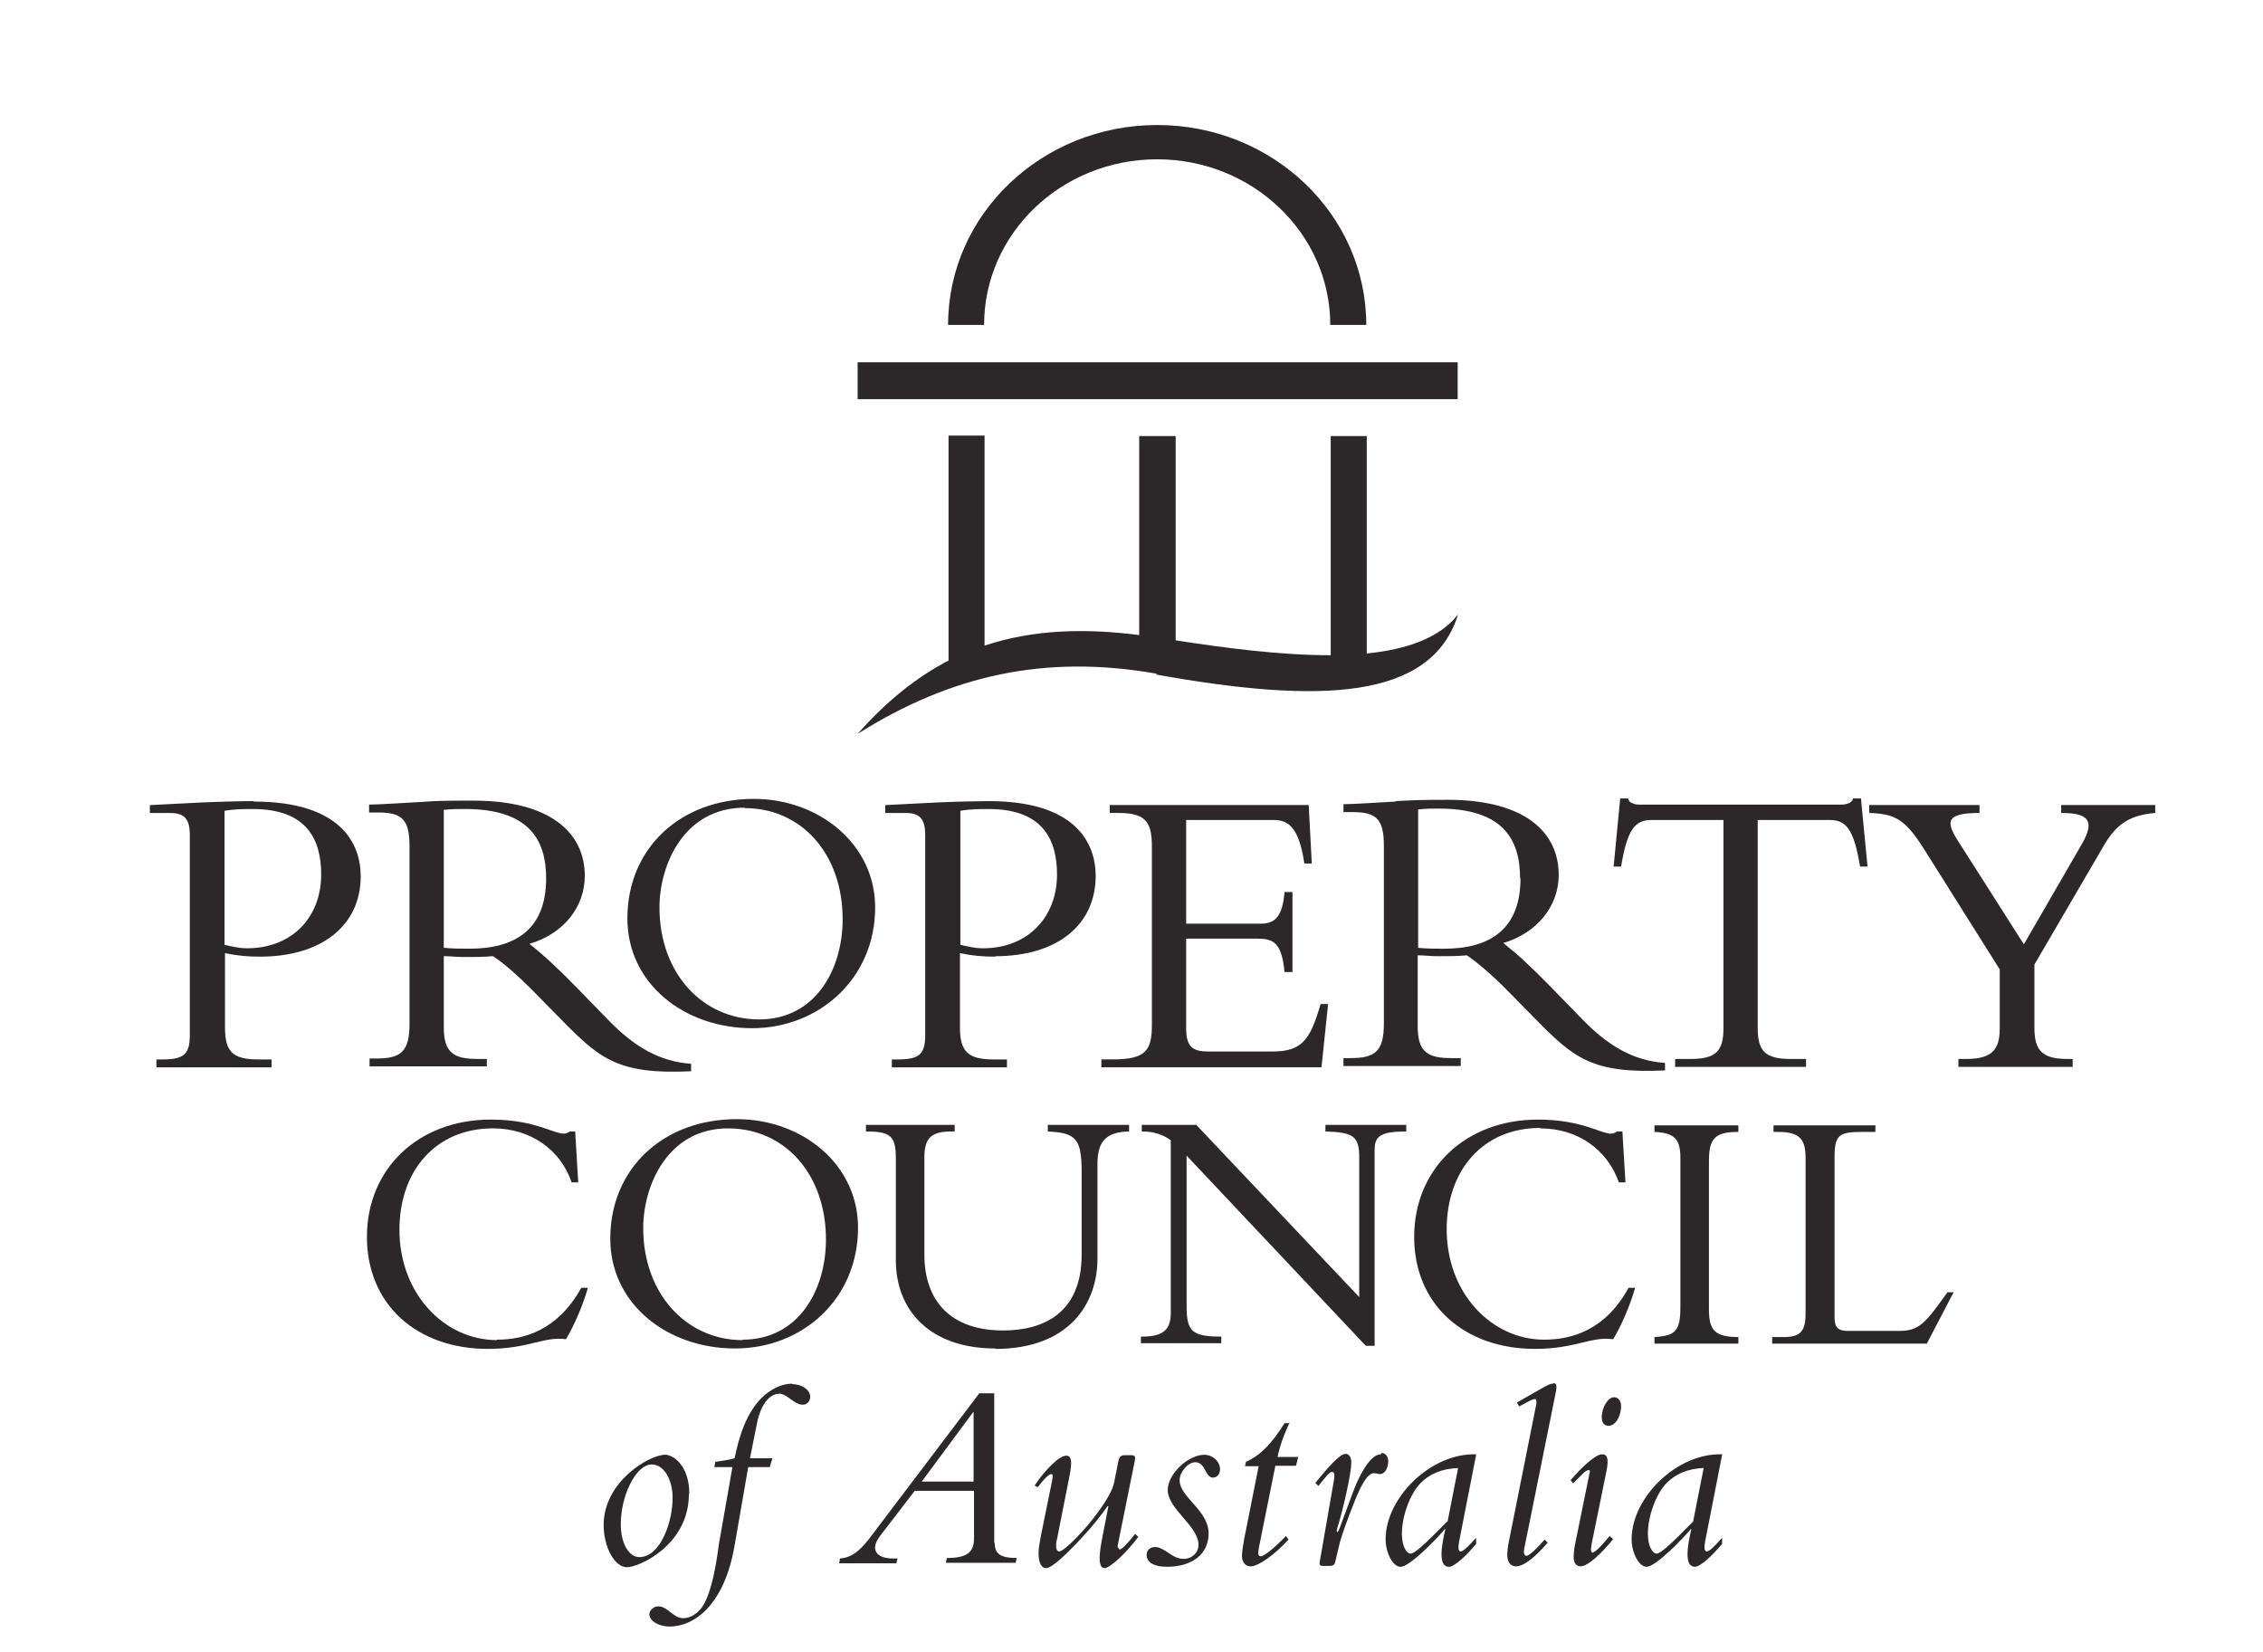 <svg width="126" height="92" viewBox="0 0 126 92" fill="none" xmlns="http://www.w3.org/2000/svg">
<g id="PCA Logo">
<path id="Vector" d="M13.75 52.799C13.309 52.799 12.796 52.677 12.502 52.603V45.144C13.065 45.046 13.554 45.046 14.092 45.046C17.174 45.046 17.883 46.856 17.883 48.69C17.883 51.063 16.269 52.799 13.75 52.799ZM14.117 44.605C13.481 44.605 12.38 44.63 11.255 44.679C10.13 44.728 9.005 44.801 8.344 44.826V45.266H9.494C10.301 45.266 10.57 45.633 10.57 46.513V57.617C10.57 58.718 10.228 58.987 9.029 58.987H8.711V59.427H15.119V58.987H14.361C12.894 58.987 12.527 58.498 12.527 57.177V53.068C13.212 53.215 13.799 53.264 14.483 53.264C17.908 53.264 20.084 51.527 20.084 48.788C20.084 46.978 18.984 44.63 14.141 44.63" fill="#2C2829"/>
<path id="Vector_2" d="M24.734 45.092C25.149 45.043 25.443 45.043 25.883 45.043C29.43 45.043 30.408 46.73 30.408 48.907C30.408 51.72 28.72 52.821 26.152 52.821C25.614 52.821 25.272 52.821 24.709 52.772V45.067L24.734 45.092ZM27.106 58.96H26.568C25.272 58.96 24.709 58.617 24.709 57.199V53.236C25.076 53.236 25.37 53.285 25.883 53.285C26.519 53.285 26.886 53.285 27.448 53.236C28.011 53.603 28.818 54.288 29.821 55.315L31.337 56.856C33.392 58.935 34.419 59.84 38.479 59.645V59.229C36.694 59.107 35.3 58.25 33.93 56.856L32.12 54.997C31.044 53.897 30.335 53.236 29.479 52.551C31.386 51.989 32.56 50.497 32.56 48.761C32.56 46.364 30.628 44.578 26.372 44.578C24.88 44.578 24.416 44.578 23.462 44.651C22.508 44.7 21.114 44.798 20.551 44.798V45.238H21.065C22.41 45.238 22.801 45.654 22.801 47.122V57.003C22.801 58.568 22.312 58.935 20.967 58.935H20.576V59.376H27.106V58.935V58.96Z" fill="#2C2829"/>
<path id="Vector_3" d="M41.463 44.994C44.642 44.994 46.917 47.562 46.917 51.182C46.917 53.946 45.425 56.759 42.27 56.759C39.115 56.759 36.718 54.191 36.718 50.522C36.718 48.174 38.063 44.97 41.463 44.97M41.879 57.248C45.596 57.248 48.727 54.484 48.727 50.522C48.727 47 45.596 44.48 41.976 44.48C37.867 44.48 34.932 47.244 34.932 51.133C34.932 54.778 38.112 57.248 41.879 57.248Z" fill="#2C2829"/>
<path id="Vector_4" d="M53.472 45.144C54.035 45.046 54.524 45.046 55.062 45.046C58.144 45.046 58.853 46.856 58.853 48.69C58.853 51.063 57.239 52.799 54.719 52.799C54.279 52.799 53.766 52.677 53.472 52.603V45.144ZM55.429 53.239C58.853 53.239 61.005 51.503 61.005 48.764C61.005 46.953 59.905 44.605 55.062 44.605C54.45 44.605 53.325 44.63 52.2 44.679C51.075 44.728 49.925 44.801 49.29 44.826V45.266H50.439C51.246 45.266 51.515 45.633 51.515 46.513V57.617C51.515 58.718 51.173 58.987 49.974 58.987H49.657V59.427H56.065V58.987H55.306C53.839 58.987 53.448 58.498 53.448 57.177V53.068C54.132 53.215 54.719 53.264 55.404 53.264" fill="#2C2829"/>
<path id="Vector_5" d="M73.944 55.904H73.528C72.941 57.934 72.476 58.545 70.837 58.545H67.291C66.435 58.545 66.043 58.325 66.043 57.249V52.26H69.957C70.911 52.26 71.351 52.455 71.522 54.118H71.962V49.667H71.522C71.4 51.037 71.008 51.428 70.177 51.428H66.043V45.656H70.911C71.742 45.656 72.329 46.072 72.623 48.077H73.038L72.867 44.824H61.788V45.264H62.301C63.842 45.264 64.135 45.827 64.135 47.148V57.054C64.135 58.472 63.818 58.986 61.959 58.986H61.323V59.426H73.577L73.944 55.928V55.904Z" fill="#2C2829"/>
<path id="Vector_6" d="M84.658 48.909C84.658 51.722 82.971 52.823 80.402 52.823C79.864 52.823 79.522 52.823 78.959 52.774V45.069C79.375 45.02 79.669 45.02 80.109 45.02C83.655 45.02 84.634 46.708 84.634 48.885M77.712 44.629C76.758 44.678 75.364 44.776 74.801 44.776V45.216H75.315C76.66 45.216 77.052 45.632 77.052 47.099V56.981C77.052 58.546 76.562 58.913 75.193 58.913H74.801V59.353H81.332V58.913H80.794C79.497 58.913 78.935 58.571 78.935 57.152V53.19C79.302 53.19 79.595 53.239 80.109 53.239C80.745 53.239 81.112 53.239 81.674 53.19C82.212 53.556 83.044 54.241 84.047 55.269L85.563 56.81C87.618 58.889 88.645 59.793 92.705 59.598V59.182C90.92 59.06 89.525 58.204 88.156 56.81L86.346 54.951C85.27 53.85 84.56 53.19 83.704 52.505C85.588 51.942 86.786 50.45 86.786 48.714C86.786 46.317 84.878 44.531 80.598 44.531C79.106 44.531 78.641 44.556 77.688 44.605" fill="#2C2829"/>
<path id="Vector_7" d="M91.948 45.656H95.959V57.249C95.959 58.521 95.543 58.961 94.125 58.961H93.269V59.401H100.557V58.961H99.701C98.282 58.961 97.867 58.521 97.867 57.249V45.656H101.878C102.807 45.656 103.223 46.194 103.566 48.248H103.981L103.615 44.457H103.174C103.125 44.726 102.783 44.8 102.465 44.8H91.361C91.189 44.8 91.043 44.8 90.896 44.726C90.749 44.677 90.676 44.579 90.651 44.457H90.211L89.844 48.248H90.26C90.603 46.194 91.018 45.656 91.948 45.656Z" fill="#2C2829"/>
<path id="Vector_8" d="M114.765 44.824V45.264C116.233 45.264 116.673 45.656 115.939 46.952L112.686 52.578L108.993 46.781C108.308 45.705 108.406 45.264 110.216 45.264V44.824H104.077V45.264C105.569 45.313 106.107 45.631 107.232 47.441L111.341 53.972V57.274C111.341 58.423 110.925 58.961 109.482 58.961H109.042V59.402H115.401V58.961H115.108C113.689 58.961 113.273 58.472 113.273 57.225V53.703L117.113 47.123C117.749 46.023 118.434 45.387 119.999 45.264V44.824H114.79H114.765Z" fill="#2C2829"/>
<path id="Vector_9" d="M27.67 74.614C24.735 74.614 22.24 72.022 22.24 68.475C22.24 65.198 24.246 62.825 27.45 62.825C29.553 62.825 31.216 64.024 31.828 65.834H32.195L32.024 62.996H31.73C31.73 62.996 31.583 63.119 31.388 63.119C30.801 63.119 29.749 62.336 27.328 62.336C23.292 62.336 20.43 65.075 20.43 68.867C20.43 72.658 23.243 75.103 27.156 75.103C29.431 75.103 30.287 74.394 31.51 74.565C31.975 73.807 32.488 72.584 32.733 71.704H32.366C31.045 74.076 29.186 74.59 27.67 74.59" fill="#2C2829"/>
<path id="Vector_10" d="M41.341 74.615C38.235 74.615 35.813 72.047 35.813 68.378C35.813 66.03 37.159 62.826 40.534 62.826C43.714 62.826 45.988 65.394 45.988 69.014C45.988 71.778 44.496 74.591 41.341 74.591M41.023 62.312C36.914 62.312 33.979 65.076 33.979 68.965C33.979 72.609 37.159 75.08 40.925 75.08C44.692 75.08 47.774 72.316 47.774 68.354C47.774 64.832 44.667 62.312 41.023 62.312Z" fill="#2C2829"/>
<path id="Vector_11" d="M55.406 75.105C59.589 75.105 61.105 72.512 61.105 70.091V64.808C61.105 63.56 61.57 63.022 62.866 62.998V62.631H58.341V62.998C59.931 63.071 60.225 63.413 60.225 65.297V69.846C60.225 73.172 58.023 74.078 55.846 74.078C52.985 74.078 51.468 72.488 51.468 69.846V64.416C51.468 63.291 51.933 62.998 52.985 62.998H53.156V62.631H48.215V62.998C49.536 62.998 49.879 63.218 49.879 64.465V70.164C49.879 72.952 51.762 75.08 55.431 75.08" fill="#2C2829"/>
<path id="Vector_12" d="M66.068 72.732V64.343L76.047 74.933H76.536V64.025C76.536 63.267 76.854 62.998 78.297 62.998V62.631H73.797V62.998C75.338 63.047 75.68 63.242 75.68 64.441V72.219L66.606 62.631H63.573V62.998C64.258 62.998 64.747 63.169 65.187 63.487V73.099C65.187 74.004 64.796 74.42 63.597 74.42H63.524V74.787H68V74.42C66.361 74.42 66.068 74.126 66.068 72.708" fill="#2C2829"/>
<path id="Vector_13" d="M85.758 62.825C87.862 62.825 89.501 64.024 90.137 65.834H90.503L90.332 62.996H90.039C90.039 62.996 89.892 63.119 89.696 63.119C89.109 63.119 88.058 62.336 85.636 62.336C81.6 62.336 78.739 65.075 78.739 68.867C78.739 72.658 81.552 75.103 85.465 75.103C87.74 75.103 88.571 74.394 89.819 74.565C90.283 73.807 90.797 72.584 91.041 71.704H90.675C89.378 74.076 87.495 74.59 85.979 74.59C83.044 74.59 80.549 71.997 80.549 68.451C80.549 65.173 82.554 62.801 85.758 62.801" fill="#2C2829"/>
<path id="Vector_14" d="M92.118 63.023C93.194 63.072 93.561 63.39 93.561 64.442V72.758C93.561 74.079 93.316 74.372 92.118 74.445V74.812H96.789V74.445C95.469 74.445 95.151 74.054 95.151 72.904V64.613C95.151 63.317 95.566 63.023 96.789 63.023V62.656H92.118V63.023Z" fill="#2C2829"/>
<path id="Vector_15" d="M105.741 74.103H102.904C102.341 74.103 102.146 73.907 102.146 73.369V64.368C102.146 63.145 102.464 63.023 103.711 63.023H104.42V62.656H98.746V63.023H99.015C100.238 63.023 100.531 63.463 100.531 64.491V73.149C100.531 74.152 100.213 74.445 99.308 74.445H98.672V74.812H107.282L108.774 71.951H108.431C107.208 73.663 106.866 74.103 105.741 74.103Z" fill="#2C2829"/>
<path id="Vector_16" d="M35.591 86.697C35.102 86.697 34.564 86.085 34.564 84.838C34.564 83.346 35.371 81.536 36.3 81.536C36.936 81.536 37.45 82.343 37.45 83.395C37.45 84.765 36.765 86.697 35.591 86.697ZM38.379 83.175C38.379 81.585 37.474 80.998 37.034 80.998C36.154 80.998 33.61 82.49 33.61 84.912C33.61 86.135 34.221 87.26 34.906 87.26C35.591 87.26 38.355 86.012 38.355 83.199" fill="#2C2829"/>
<path id="Vector_17" d="M44.13 77.037C43.543 77.037 42.907 77.331 42.394 77.844C41.562 78.676 41.146 79.972 40.902 81.195C40.535 81.293 40.193 81.342 39.826 81.391L39.777 81.684H40.78L40.021 86.013C39.972 86.356 39.679 88.924 38.945 89.658C38.676 89.927 38.383 90.098 38.04 90.098C37.478 90.098 37.184 89.438 36.646 89.438C36.401 89.438 36.157 89.658 36.157 89.878C36.157 90.245 36.67 90.563 37.282 90.563C38.652 90.563 40.339 89.364 40.902 86.038L41.66 81.684H42.858L43.005 81.195H41.758L42.149 79.238C42.345 78.26 42.81 77.6 43.397 77.6C43.812 77.6 44.228 78.211 44.693 78.211C44.938 78.211 45.109 78.015 45.109 77.771C45.109 77.379 44.644 77.062 44.081 77.062" fill="#2C2829"/>
<path id="Vector_18" d="M54.208 82.49H51.321L54.183 78.626H54.208V82.49ZM55.357 85.915V77.574H54.526L48.582 85.425C48.02 86.184 47.53 86.722 46.772 86.771L46.723 87.04H49.903L49.976 86.771H49.683C48.876 86.771 48.386 86.33 48.998 85.523L50.93 83.004H54.232V85.646C54.232 86.428 53.841 86.746 52.716 86.746L52.667 87.015H56.556L56.605 86.746C55.651 86.746 55.382 86.477 55.382 85.89" fill="#2C2829"/>
<path id="Vector_19" d="M62.326 86.233C62.326 86.233 62.204 86.184 62.229 86.062L63.182 81.341C63.231 81.072 63.182 81.023 62.962 81.023H62.644C62.424 81.023 62.326 81.097 62.278 81.317L62.033 82.54C61.886 83.323 60.737 84.815 59.881 85.671C59.465 86.086 59.122 86.38 58.976 86.38C58.853 86.38 58.804 86.258 58.804 86.062C58.804 85.964 58.804 85.842 58.853 85.695L59.563 82.1C59.685 81.439 59.685 81.048 59.367 81.048C58.976 81.048 58.193 81.831 57.606 82.711L57.777 82.809C58.168 82.295 58.413 82.075 58.535 82.075C58.633 82.075 58.633 82.173 58.56 82.54L57.948 85.548C57.875 85.94 57.826 86.209 57.826 86.478C57.826 86.992 57.973 87.309 58.242 87.309C58.56 87.309 59.294 86.6 59.978 85.891C60.247 85.597 60.908 84.937 61.666 83.861H61.715L61.348 85.744C61.275 86.135 61.226 86.527 61.226 86.747C61.226 87.138 61.324 87.309 61.495 87.309C61.813 87.309 62.718 86.453 63.378 85.573L63.207 85.402C62.742 85.989 62.449 86.282 62.302 86.282" fill="#2C2829"/>
<path id="Vector_20" d="M67.073 80.998C66.143 80.998 65.018 82.074 65.018 82.955C65.018 84.031 66.73 84.96 66.73 86.012C66.73 86.453 66.363 86.795 65.899 86.795C65.238 86.795 64.847 86.135 64.309 86.135C64.04 86.135 63.844 86.306 63.844 86.575C63.844 86.99 64.26 87.235 64.969 87.235C66.388 87.235 67.293 86.526 67.293 85.376C67.293 84.08 65.679 83.371 65.679 82.417C65.679 81.952 66.143 81.414 66.559 81.414C67.122 81.414 67.097 82.27 67.537 82.27C67.782 82.27 67.929 82.05 67.929 81.805C67.929 81.365 67.513 80.998 67.048 80.998" fill="#2C2829"/>
<path id="Vector_21" d="M71.768 79.238H71.523C70.79 80.412 70.154 81.048 69.371 81.391L69.322 81.635H70.08L69.273 85.695C69.224 85.989 69.151 86.405 69.151 86.625C69.151 86.992 69.347 87.212 69.64 87.212C70.056 87.212 70.961 86.576 71.743 85.72L71.597 85.524C70.887 86.258 70.374 86.649 70.203 86.649C70.031 86.649 70.031 86.503 70.105 86.111L71.01 81.611H72.159L72.281 81.122H71.132C71.254 80.51 71.523 79.776 71.817 79.189" fill="#2C2829"/>
<path id="Vector_22" d="M76.879 80.974C76.243 80.974 75.607 82.319 75.314 83.126L74.58 85.107C74.458 85.45 74.384 85.278 74.458 85.083C74.825 83.909 75.24 81.977 75.24 81.438C75.24 81.145 75.118 80.949 74.922 80.949C74.605 80.949 74.017 81.61 73.235 82.564L73.406 82.735C73.797 82.27 73.993 81.952 74.164 81.952C74.335 81.952 74.311 82.197 74.262 82.466L73.48 86.966C73.455 87.088 73.479 87.186 73.626 87.186H74.067C74.189 87.186 74.311 87.137 74.335 86.991L74.605 85.866C74.702 85.474 75.143 84.276 75.461 83.493C75.754 82.784 76.121 82.025 76.488 82.025C76.635 82.025 76.757 82.074 76.83 82.074C77.148 82.074 77.295 81.659 77.295 81.365C77.295 81.096 77.148 80.9 76.928 80.9" fill="#2C2829"/>
<path id="Vector_23" d="M80.573 84.718C79.35 85.965 78.763 86.503 78.543 86.503C78.299 86.503 78.054 86.063 78.054 85.402C78.054 84.4 78.519 83.152 79.106 82.565C79.595 82.076 80.231 81.782 81.185 81.734L80.598 84.718H80.573ZM82.212 80.975C79.668 80.878 77.149 83.397 77.149 85.696C77.149 86.479 77.565 87.237 77.981 87.237C78.519 87.237 80.109 85.549 80.451 85.133H80.475C80.255 86.063 80.06 87.237 80.671 87.237C80.989 87.237 81.649 86.601 82.188 85.965V85.623C81.918 85.916 81.503 86.381 81.331 86.381C81.209 86.381 81.16 86.21 81.258 85.745L82.188 81L82.212 80.975Z" fill="#2C2829"/>
<path id="Vector_24" d="M86.49 77.036C86.295 77.036 86.148 77.134 85.879 77.281L84.46 78.088L84.583 78.308C85.072 78.039 85.365 77.892 85.439 77.892C85.537 77.892 85.561 77.966 85.537 78.186L83.971 86.037C83.947 86.184 83.922 86.404 83.922 86.551C83.922 86.966 84.094 87.211 84.412 87.211C84.827 87.211 85.463 86.722 86.173 85.89L86.001 85.719C85.61 86.184 85.145 86.624 84.999 86.624C84.827 86.624 84.827 86.404 84.876 86.184L86.637 77.452C86.686 77.159 86.662 77.012 86.515 77.012" fill="#2C2829"/>
<path id="Vector_25" d="M88.718 86.451C88.546 86.451 88.571 86.28 88.62 85.962L89.451 81.878C89.598 81.144 89.451 80.973 89.207 80.973C88.816 80.973 88.033 81.731 87.446 82.416L87.593 82.587L88.131 82.049C88.253 81.926 88.375 81.853 88.449 81.853C88.522 81.853 88.546 81.902 88.498 82.049L87.666 86.133C87.641 86.305 87.617 86.549 87.617 86.696C87.617 87.014 87.764 87.21 88.008 87.21C88.424 87.21 89.207 86.451 89.818 85.693L89.623 85.522C89.231 85.987 88.84 86.427 88.693 86.427" fill="#2C2829"/>
<path id="Vector_26" d="M89.869 77.795C89.526 77.795 89.184 78.358 89.184 78.92C89.184 79.214 89.331 79.385 89.551 79.385C90.016 79.385 90.26 78.749 90.26 78.284C90.26 77.991 90.089 77.795 89.869 77.795Z" fill="#2C2829"/>
<path id="Vector_27" d="M94.27 84.716C93.047 85.963 92.46 86.501 92.24 86.501C91.996 86.501 91.751 86.061 91.751 85.4C91.751 84.398 92.216 83.15 92.803 82.563C93.292 82.074 93.928 81.781 94.858 81.732L94.27 84.716ZM95.909 80.974C93.365 80.876 90.846 83.395 90.846 85.694C90.846 86.477 91.262 87.235 91.678 87.235C92.216 87.235 93.806 85.547 94.148 85.131H94.173C93.953 86.061 93.757 87.235 94.368 87.235C94.686 87.235 95.347 86.599 95.885 85.963V85.621C95.616 85.914 95.224 86.379 95.029 86.379C94.906 86.379 94.857 86.207 94.955 85.743L95.885 80.998L95.909 80.974Z" fill="#2C2829"/>
<path id="Vector_28" d="M64.43 8.869C69.738 8.869 74.067 13.002 74.067 18.09H76.072C76.072 11.95 70.863 6.961 64.43 6.961C57.997 6.961 52.788 11.95 52.788 18.09H54.793C54.793 13.002 59.098 8.869 64.43 8.869Z" fill="#2C2829"/>
<path id="Vector_29" d="M81.161 20.17H47.751V22.224H81.161V20.17Z" fill="#2C2829"/>
<path id="Vector_30" d="M64.382 37.559C73.53 39.198 79.694 38.978 81.186 34.209C80.158 35.529 78.299 36.165 76.098 36.385V24.278H74.093V36.483C71.255 36.483 68.125 36.067 65.459 35.652V24.278H63.429V35.358C60.518 34.991 57.632 35.016 54.819 35.945V24.254H52.813V36.777C51.077 37.682 49.389 39.002 47.751 40.861C52.911 37.608 58.17 36.41 64.407 37.511" fill="#2C2829"/>
</g>
</svg>
